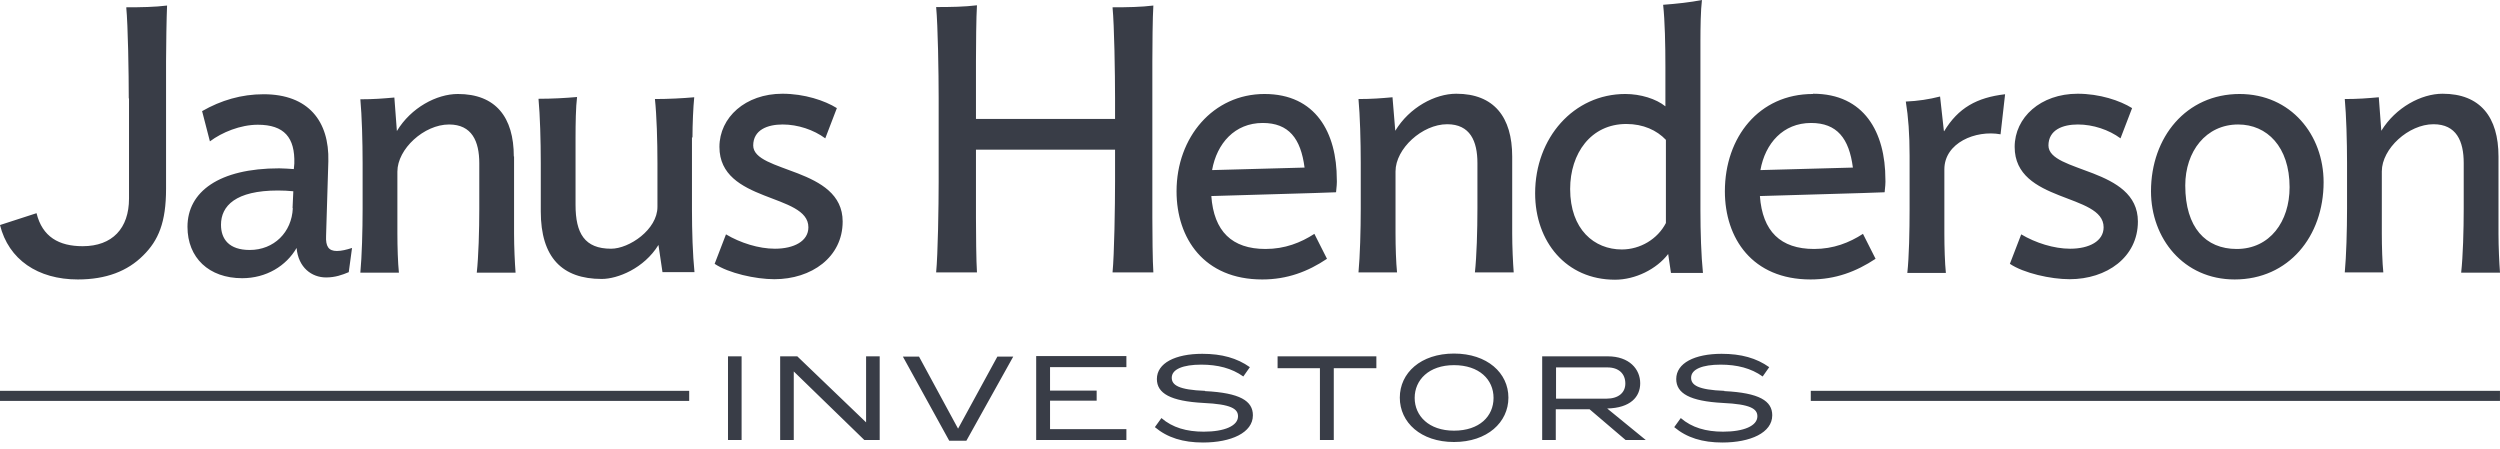 <?xml version="1.0" encoding="UTF-8"?> <svg xmlns="http://www.w3.org/2000/svg" width="267" height="48" viewBox="0 0 267 48" fill="none"><g clip-path="url(#clip0_6004_5655)"><path d="M77.75 46.991H79.203V38.056H77.75V46.991ZM92.498 45.107L85.151 38.056H83.321V46.991H84.774V39.671L92.31 46.991H93.951V38.056H92.498V45.107ZM102.321 45.78L98.15 38.083H96.427L101.379 47.072H103.209L108.215 38.083H106.52L102.321 45.78ZM110.664 46.991H120.299V45.834H112.144V42.792H117.123V41.716H112.144V39.213H120.299V38.029H110.664V46.964V46.991ZM128.696 41.743C125.87 41.635 125.143 41.124 125.143 40.343C125.143 39.428 126.354 38.944 128.292 38.944C130.041 38.944 131.548 39.321 132.786 40.209L133.486 39.213C132.113 38.244 130.499 37.787 128.4 37.787C125.52 37.787 123.555 38.782 123.555 40.478C123.555 42.012 125.009 42.846 128.534 43.035C131.468 43.169 132.221 43.654 132.221 44.461C132.221 45.484 130.768 46.103 128.561 46.103C126.731 46.103 125.224 45.672 124.04 44.649L123.34 45.618C124.686 46.749 126.354 47.26 128.48 47.26C131.494 47.26 133.809 46.21 133.809 44.353C133.809 42.819 132.436 41.958 128.696 41.77V41.743ZM136.446 39.321H140.968V46.991H142.448V39.321H146.996V38.056H136.446V39.321ZM155.285 37.76C151.733 37.76 149.499 39.832 149.499 42.469C149.499 45.107 151.733 47.206 155.285 47.206C158.838 47.206 161.098 45.107 161.098 42.469C161.098 39.832 158.838 37.76 155.285 37.76ZM155.285 45.995C152.594 45.995 151.087 44.407 151.087 42.496C151.087 40.586 152.594 38.998 155.285 38.998C157.976 38.998 159.511 40.532 159.511 42.496C159.511 44.461 158.003 45.995 155.285 45.995ZM175.174 40.935C175.174 39.428 174.016 38.056 171.702 38.056H164.705V46.991H166.158V43.708H169.764L173.613 46.991H175.766L171.648 43.627C174.124 43.573 175.174 42.389 175.174 40.935ZM166.185 42.577V39.24H171.675C172.886 39.24 173.586 39.913 173.586 40.962C173.586 41.931 172.859 42.577 171.567 42.577H166.158H166.185ZM184.162 41.743C181.337 41.635 180.61 41.124 180.61 40.343C180.61 39.428 181.821 38.944 183.759 38.944C185.508 38.944 187.015 39.321 188.253 40.209L188.953 39.213C187.58 38.244 185.966 37.787 183.866 37.787C180.987 37.787 179.022 38.782 179.022 40.478C179.022 42.012 180.475 42.846 184.001 43.035C186.934 43.169 187.688 43.654 187.688 44.461C187.688 45.484 186.235 46.103 184.028 46.103C182.198 46.103 180.691 45.672 179.507 44.649L178.807 45.618C180.152 46.749 181.821 47.26 183.947 47.26C186.961 47.26 189.276 46.21 189.276 44.353C189.276 42.819 187.903 41.958 184.162 41.77V41.743Z" fill="#393D47"></path><path d="M266.997 41.74H193.391V42.817H266.997V41.74Z" fill="#393D47"></path><path d="M73.606 41.74H0V42.817H73.606V41.74Z" fill="#393D47"></path><path d="M123.179 0.592C121.887 0.754 120.407 0.78 118.819 0.78C119.008 2.718 119.088 7.912 119.088 10.496V12.703H104.233V6.54C104.233 4.979 104.259 1.749 104.34 0.565C103.048 0.727 101.568 0.754 99.98 0.754C100.169 2.691 100.249 7.885 100.249 10.469V19.377C100.249 21.988 100.169 27.155 99.98 29.093H104.34C104.259 27.962 104.233 24.813 104.233 23.279V15.986H119.088V19.377C119.088 21.988 119.008 27.155 118.819 29.093H123.179C123.098 27.962 123.071 24.813 123.071 23.279V6.567C123.071 5.006 123.098 1.776 123.179 0.592ZM80.442 15.556C80.442 13.86 81.976 13.295 83.591 13.295C85.205 13.295 86.901 13.86 88.139 14.775L89.377 11.546C88.085 10.738 85.905 10.011 83.564 10.011C79.608 10.011 76.835 12.541 76.835 15.69C76.835 21.692 86.336 20.615 86.336 24.275C86.336 25.755 84.802 26.563 82.756 26.563C81.034 26.563 79.069 25.944 77.535 25.029L76.324 28.177C77.804 29.173 80.684 29.819 82.703 29.819C86.659 29.819 89.996 27.478 89.996 23.656C89.996 17.843 80.442 18.489 80.442 15.529V15.556ZM13.779 10.523V18.193V21.207C13.779 24.383 12.003 26.294 8.827 26.294C6.298 26.294 4.521 25.298 3.902 22.768L0 24.033C0.915 27.72 4.037 29.846 8.316 29.846C11.33 29.846 13.618 28.958 15.286 27.289C16.928 25.675 17.735 23.737 17.735 20.157V6.567C17.735 5.006 17.789 1.776 17.843 0.592C16.551 0.754 15.071 0.78 13.483 0.78C13.672 2.718 13.752 7.912 13.752 10.496L13.779 10.523ZM34.825 25.19L35.067 17.224C35.175 12.945 32.941 10.065 28.151 10.065C25.782 10.065 23.602 10.711 21.584 11.868L22.418 15.098C23.71 14.129 25.675 13.322 27.532 13.322C30.357 13.322 31.515 14.694 31.434 17.466L31.38 18.058C30.869 18.031 30.331 17.978 29.819 17.978C23.387 17.978 20.023 20.48 20.023 24.221C20.023 27.532 22.311 29.712 25.863 29.712C28.447 29.712 30.573 28.393 31.676 26.482C31.864 28.581 33.291 29.631 34.825 29.631C35.794 29.631 36.547 29.362 37.247 29.066L37.597 26.482C37.005 26.67 36.467 26.805 35.982 26.805C35.094 26.805 34.771 26.32 34.825 25.19ZM31.273 22.23C31.165 24.813 29.254 26.697 26.67 26.697C24.464 26.697 23.602 25.54 23.602 24.006C23.602 21.988 25.163 20.346 29.685 20.346C30.25 20.346 30.761 20.373 31.326 20.427L31.245 22.23H31.273ZM73.956 14.694C73.956 13.295 74.037 11.438 74.144 10.388C72.933 10.496 71.399 10.577 69.946 10.577C70.134 12.299 70.215 15.098 70.215 17.413V22.095C70.215 24.517 67.201 26.563 65.263 26.563C62.437 26.563 61.468 24.921 61.468 21.88V14.667C61.468 13.268 61.495 11.411 61.63 10.361C60.419 10.469 58.965 10.55 57.512 10.55C57.674 12.272 57.755 15.071 57.755 17.386V22.58C57.755 27.505 60.042 29.792 64.267 29.792C65.963 29.792 68.789 28.662 70.323 26.159L70.753 29.066H74.171C73.983 27.209 73.902 24.706 73.902 22.391V14.667L73.956 14.694ZM54.875 16.713C54.875 12.514 52.937 10.038 48.9 10.038C46.64 10.038 43.895 11.492 42.387 13.995L42.118 10.415C40.907 10.523 39.911 10.604 38.485 10.604C38.647 12.326 38.727 15.125 38.727 17.439V22.284C38.727 24.625 38.647 27.397 38.485 29.119H42.603C42.495 28.07 42.441 26.374 42.441 24.975V18.328C42.441 15.905 45.294 13.295 47.958 13.295C50.407 13.295 51.188 15.098 51.188 17.439V22.284C51.188 24.625 51.107 27.397 50.919 29.119H55.063C54.983 28.07 54.902 26.374 54.902 24.975V16.713H54.875ZM207.604 13.968L207.2 10.307C206.043 10.604 204.832 10.792 203.54 10.846C203.809 12.488 203.944 14.318 203.944 16.659V22.311C203.944 24.652 203.89 27.424 203.702 29.146H207.819C207.712 28.097 207.658 26.401 207.658 25.002V18.085C207.658 15.259 210.995 13.86 213.659 14.344L214.144 10.065C211.129 10.415 209.138 11.519 207.631 14.021L207.604 13.968ZM239.199 10.038C233.494 10.038 229.726 14.64 229.726 20.427C229.726 25.459 233.198 29.846 238.661 29.846C244.42 29.846 248.161 25.244 248.161 19.458C248.161 14.425 244.689 10.038 239.172 10.038H239.199ZM238.876 26.59C235.566 26.59 233.386 24.302 233.386 19.808C233.386 16.174 235.593 13.295 239.038 13.295C242.106 13.295 244.528 15.663 244.528 19.996C244.528 23.656 242.429 26.59 238.876 26.59ZM218.773 15.556C218.773 13.86 220.307 13.295 221.921 13.295C223.536 13.295 225.232 13.86 226.47 14.775L227.708 11.546C226.416 10.738 224.236 10.011 221.894 10.011C217.938 10.011 215.166 12.541 215.166 15.69C215.166 21.692 224.666 20.615 224.666 24.275C224.666 25.755 223.132 26.563 221.087 26.563C219.365 26.563 217.4 25.944 215.866 25.029L214.655 28.177C216.135 29.173 219.015 29.819 221.033 29.819C224.989 29.819 228.327 27.478 228.327 23.656C228.327 17.843 218.773 18.489 218.773 15.529V15.556ZM262.855 29.119H267C266.919 28.07 266.839 26.374 266.839 24.975V16.713C266.839 12.514 264.901 10.011 260.864 10.011C258.603 10.011 255.858 11.465 254.324 13.968L254.055 10.388C252.844 10.496 251.848 10.577 250.422 10.577C250.583 12.299 250.664 15.098 250.664 17.413V22.257C250.664 24.598 250.583 27.37 250.422 29.093H254.539C254.432 28.043 254.378 26.347 254.378 24.948V18.301C254.378 15.878 257.231 13.268 259.895 13.268C262.344 13.268 263.125 15.071 263.125 17.413V22.257C263.125 24.598 263.044 27.37 262.855 29.093V29.119ZM181.606 4.387C181.606 3.014 181.633 1.05 181.768 0C180.557 0.242 179.077 0.404 177.623 0.511C177.812 2.234 177.865 4.817 177.865 7.159V11.357C176.87 10.55 175.201 10.038 173.586 10.038C168.069 10.038 163.952 14.721 163.952 20.642C163.952 25.809 167.262 29.873 172.483 29.873C174.663 29.873 176.923 28.743 178.161 27.128L178.458 29.146H181.875C181.687 27.289 181.606 24.787 181.606 22.472V4.387ZM177.919 23.818C177.031 25.54 175.174 26.643 173.21 26.643C170.276 26.643 167.692 24.517 167.692 20.184C167.692 16.39 169.899 13.241 173.694 13.241C175.497 13.241 176.95 13.914 177.919 14.937V23.791V23.818ZM193.609 10.038C187.877 10.038 184.217 14.64 184.217 20.427C184.217 25.459 187.15 29.846 193.367 29.846C196.031 29.846 198.238 29.012 200.311 27.639L199.046 25.136L198.965 24.975C197.512 25.917 195.816 26.59 193.744 26.59C190.165 26.59 188.227 24.706 187.958 20.938L198.965 20.615L201.279 20.534C201.333 20.157 201.387 19.377 201.36 19.162C201.36 14.129 199.099 10.011 193.636 10.011L193.609 10.038ZM188.012 18.166C188.523 15.313 190.434 13.133 193.421 13.133C196.193 13.133 197.485 14.775 197.888 17.897L188.012 18.166ZM161.503 16.713C161.503 12.514 159.565 10.011 155.528 10.011C153.267 10.011 150.522 11.465 149.015 13.968L148.719 10.388C147.508 10.496 146.512 10.577 145.086 10.577C145.247 12.299 145.328 15.098 145.328 17.413V22.257C145.328 24.598 145.247 27.37 145.086 29.093H149.204C149.096 28.043 149.042 26.347 149.042 24.948V18.301C149.042 15.878 151.895 13.268 154.559 13.268C157.008 13.268 157.789 15.071 157.789 17.413V22.257C157.789 24.598 157.708 27.37 157.52 29.093H161.664C161.583 28.043 161.503 26.347 161.503 24.948V16.686V16.713ZM142.771 19.189C142.771 14.156 140.511 10.038 135.047 10.038C129.584 10.038 125.655 14.64 125.655 20.427C125.655 25.459 128.588 29.846 134.805 29.846C137.47 29.846 139.676 29.012 141.722 27.639L140.457 25.136L140.376 24.975C138.923 25.917 137.227 26.59 135.155 26.59C131.576 26.59 129.638 24.706 129.369 20.938L140.376 20.615L142.691 20.534C142.744 20.157 142.798 19.377 142.771 19.162V19.189ZM129.45 18.166C129.961 15.313 131.872 13.133 134.859 13.133C137.631 13.133 138.923 14.775 139.327 17.897L129.45 18.166Z" fill="#393D47"></path></g><defs><clipPath id="clip0_6004_5655"><rect width="267" height="47.232" fill="white"></rect></clipPath></defs></svg> 